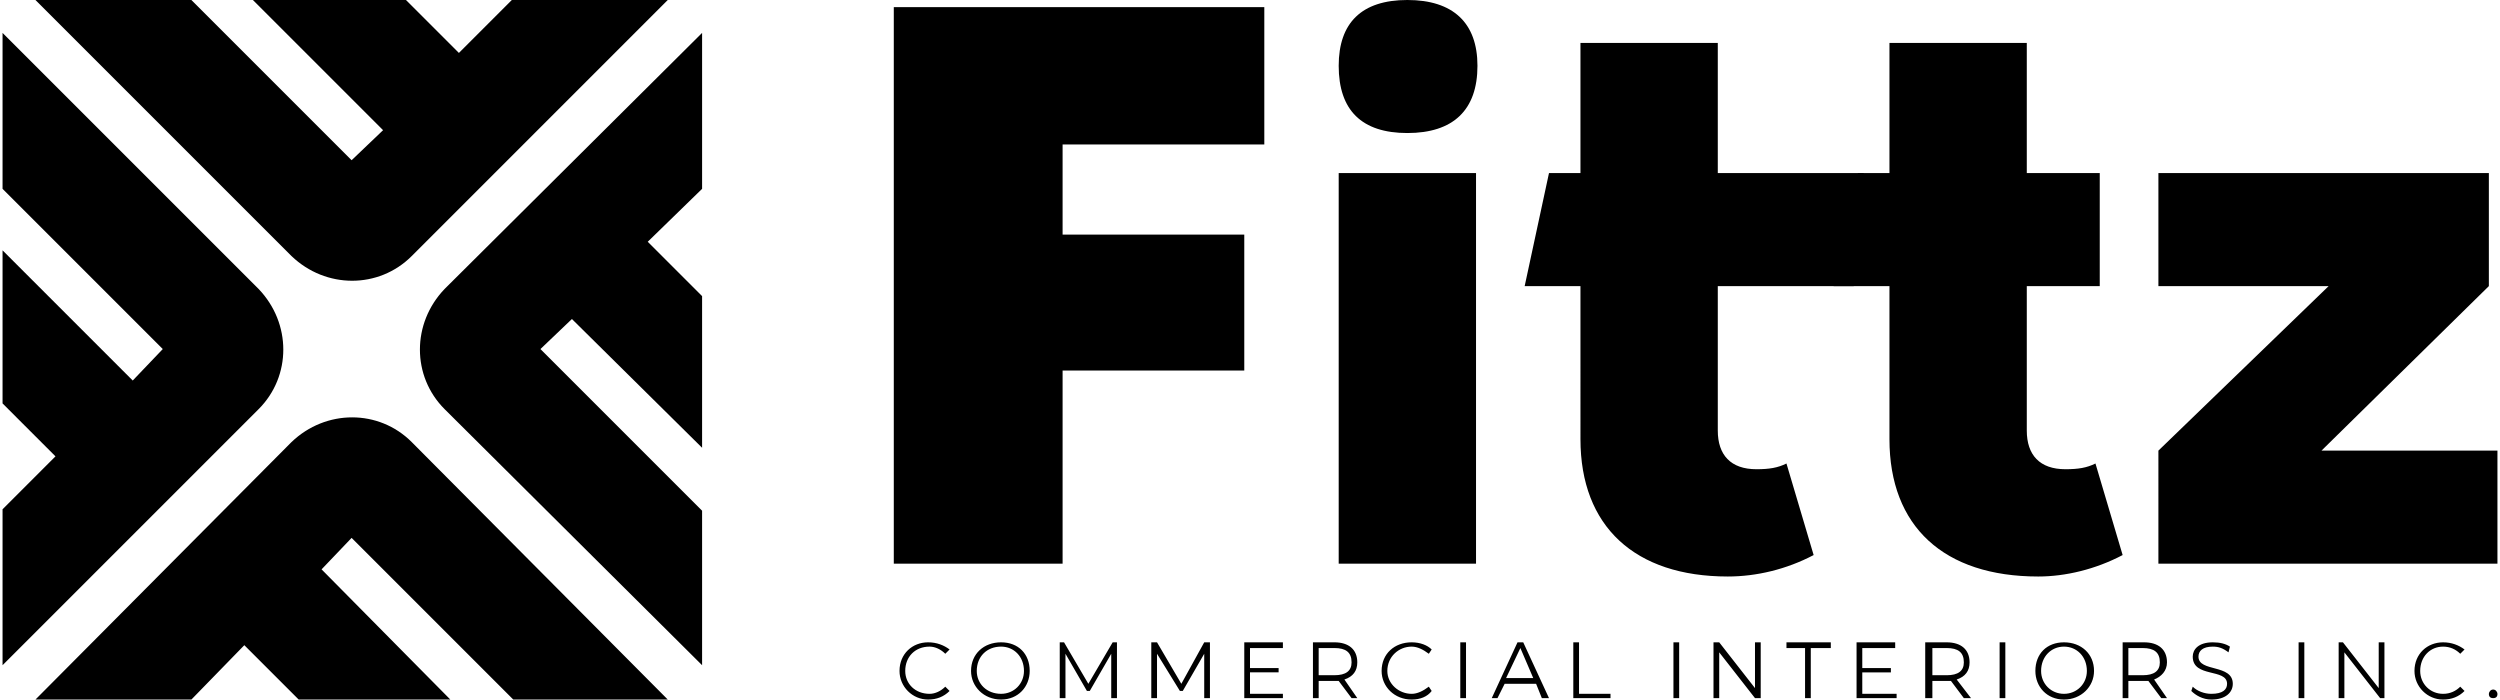 <?xml version="1.0" encoding="UTF-8"?>
<svg xmlns="http://www.w3.org/2000/svg" xml:space="preserve" width="1744" height="488" style="shape-rendering:geometricPrecision;text-rendering:geometricPrecision;image-rendering:optimizeQuality;fill-rule:evenodd;clip-rule:evenodd" viewBox="0 0 1744 489">
  <defs>
    <style>
      .fil0{fill:#000;fill-rule:nonzero}
    </style>
  </defs>
  <g id="Layer_x0020_1">
    <g id="_2623992372048">
      <path class="fil0" d="M37 319 0 282V175l91 91 21-22L0 132V23l179 179c23 24 23 61 0 84L0 465V356l37-37zM319 37 282 0H175l91 91-22 21L132 0H23l179 179c24 23 61 23 84 0L465 0H356l-37 37zm132 132 38 38v106l-91-90-22 21 113 113v108L309 286c-23-23-23-60 0-84L489 23v109l-38 37zM169 451l38 38h106l-90-91 21-22 113 113h108L286 309c-23-23-60-23-84 0L23 489h109l37-38zm458 18c0-12 9-20 20-20 6 0 11 2 15 5l-3 3c-3-3-7-5-11-5-10 0-17 7-17 17 0 9 7 16 17 16 4 0 8-2 11-5l3 3c-4 4-9 6-15 6-11 0-20-9-20-20zm87 0c0-10-7-17-16-17-10 0-17 7-17 17 0 9 7 16 17 16 9 0 16-7 16-16zm-37 0c0-12 9-20 21-20s20 8 20 20c0 11-8 20-20 20s-21-9-21-20zm102-20v39h-4v-31l-15 26h-2l-15-26v31h-4v-39h3l17 29 17-29zm65 0v39h-4v-31l-15 26h-2l-16-26v31h-4v-39h4l17 29 16-29zm51 36v3h-27v-39h27v4h-23v14h20v3h-20v15zm48-22c0-7-4-10-12-10h-11v19h11c8 0 12-3 12-9zm0 25-9-12h-14v12h-4v-39h15c10 0 16 5 16 14 0 6-3 10-9 12l9 13h-4zm21-19c0-12 9-20 21-20 6 0 11 2 14 5l-2 3c-4-3-8-5-12-5-9 0-17 7-17 17 0 9 8 16 17 16 4 0 8-2 12-5l2 3c-3 4-8 6-14 6-12 0-21-9-21-20zm55-20h4v39h-4zm51 25-9-21-10 21h19zm2 4h-22l-5 10h-4l18-39h4l18 39h-5l-4-10zm26-29h4v36h22v3h-26zm70 0h4v39h-4zm61 0v39h-4l-25-32v32h-4v-39h4l25 32v-32zm31 4h-13v-4h31v4h-14v35h-4zm64 32v3h-28v-39h27v4h-23v14h20v3h-20v15zm47-22c0-7-4-10-12-10h-10v19h10c8 0 12-3 12-9zm0 25-9-12h-13v12h-5v-39h15c10 0 16 5 16 14 0 6-3 10-9 12l10 13h-5zm25-39h4v39h-4zm61 20c0-10-7-17-16-17s-16 7-16 17c0 9 7 16 16 16s16-7 16-16zm-36 0c0-12 8-20 20-20s21 8 21 20c0 11-9 20-21 20s-20-9-20-20zm87-6c0-7-4-10-12-10h-10v19h10c8 0 12-3 12-9zm1 25-9-12h-14v12h-4v-39h15c10 0 16 5 16 14 0 6-4 10-9 12l9 13h-4zm21-5 1-3c3 3 8 5 13 5 8 0 11-3 11-7 0-11-24-4-24-19 0-5 4-10 14-10 5 0 9 1 12 3l-1 4c-4-3-7-4-11-4-7 0-10 3-10 7 0 11 24 5 24 19 0 6-5 11-15 11-6 0-11-3-14-6zm75-34h4v39h-4zm60 0v39h-3l-25-32v32h-4v-39h3l25 32v-32zm21 20c0-12 9-20 20-20 6 0 11 2 15 5l-3 3c-3-3-7-5-12-5-9 0-16 7-16 17 0 9 7 16 16 16 5 0 9-2 12-5l3 3c-4 4-9 6-15 6-11 0-20-9-20-20zm52 16c0-1 1-3 3-3s3 2 3 3c0 2-1 3-3 3s-3-1-3-3zM741 101v63h127v95H741v135H623V5h259v96zm193 20h96v273h-96V121zm0-75c0-30 16-46 48-46s49 16 49 46c0 31-17 47-49 47s-48-16-48-47zm332 342c-19 10-40 15-60 15-65 0-103-35-103-96V200h-39l17-79h22V30h96v91h102l-7 79h-95v101c0 17 9 27 27 27 9 0 15-1 21-4l19 64z"></path>
      <path class="fil0" d="M1482 388c-19 10-40 15-59 15-66 0-104-35-104-96V200h-39l17-79h22V30h96v91h51v79h-51v101c0 17 9 27 27 27 9 0 15-1 21-4l19 64zm25-73 119-115h-119v-79h231v79l-117 115h123v79h-237z"></path>
    </g>
  </g>
</svg>
